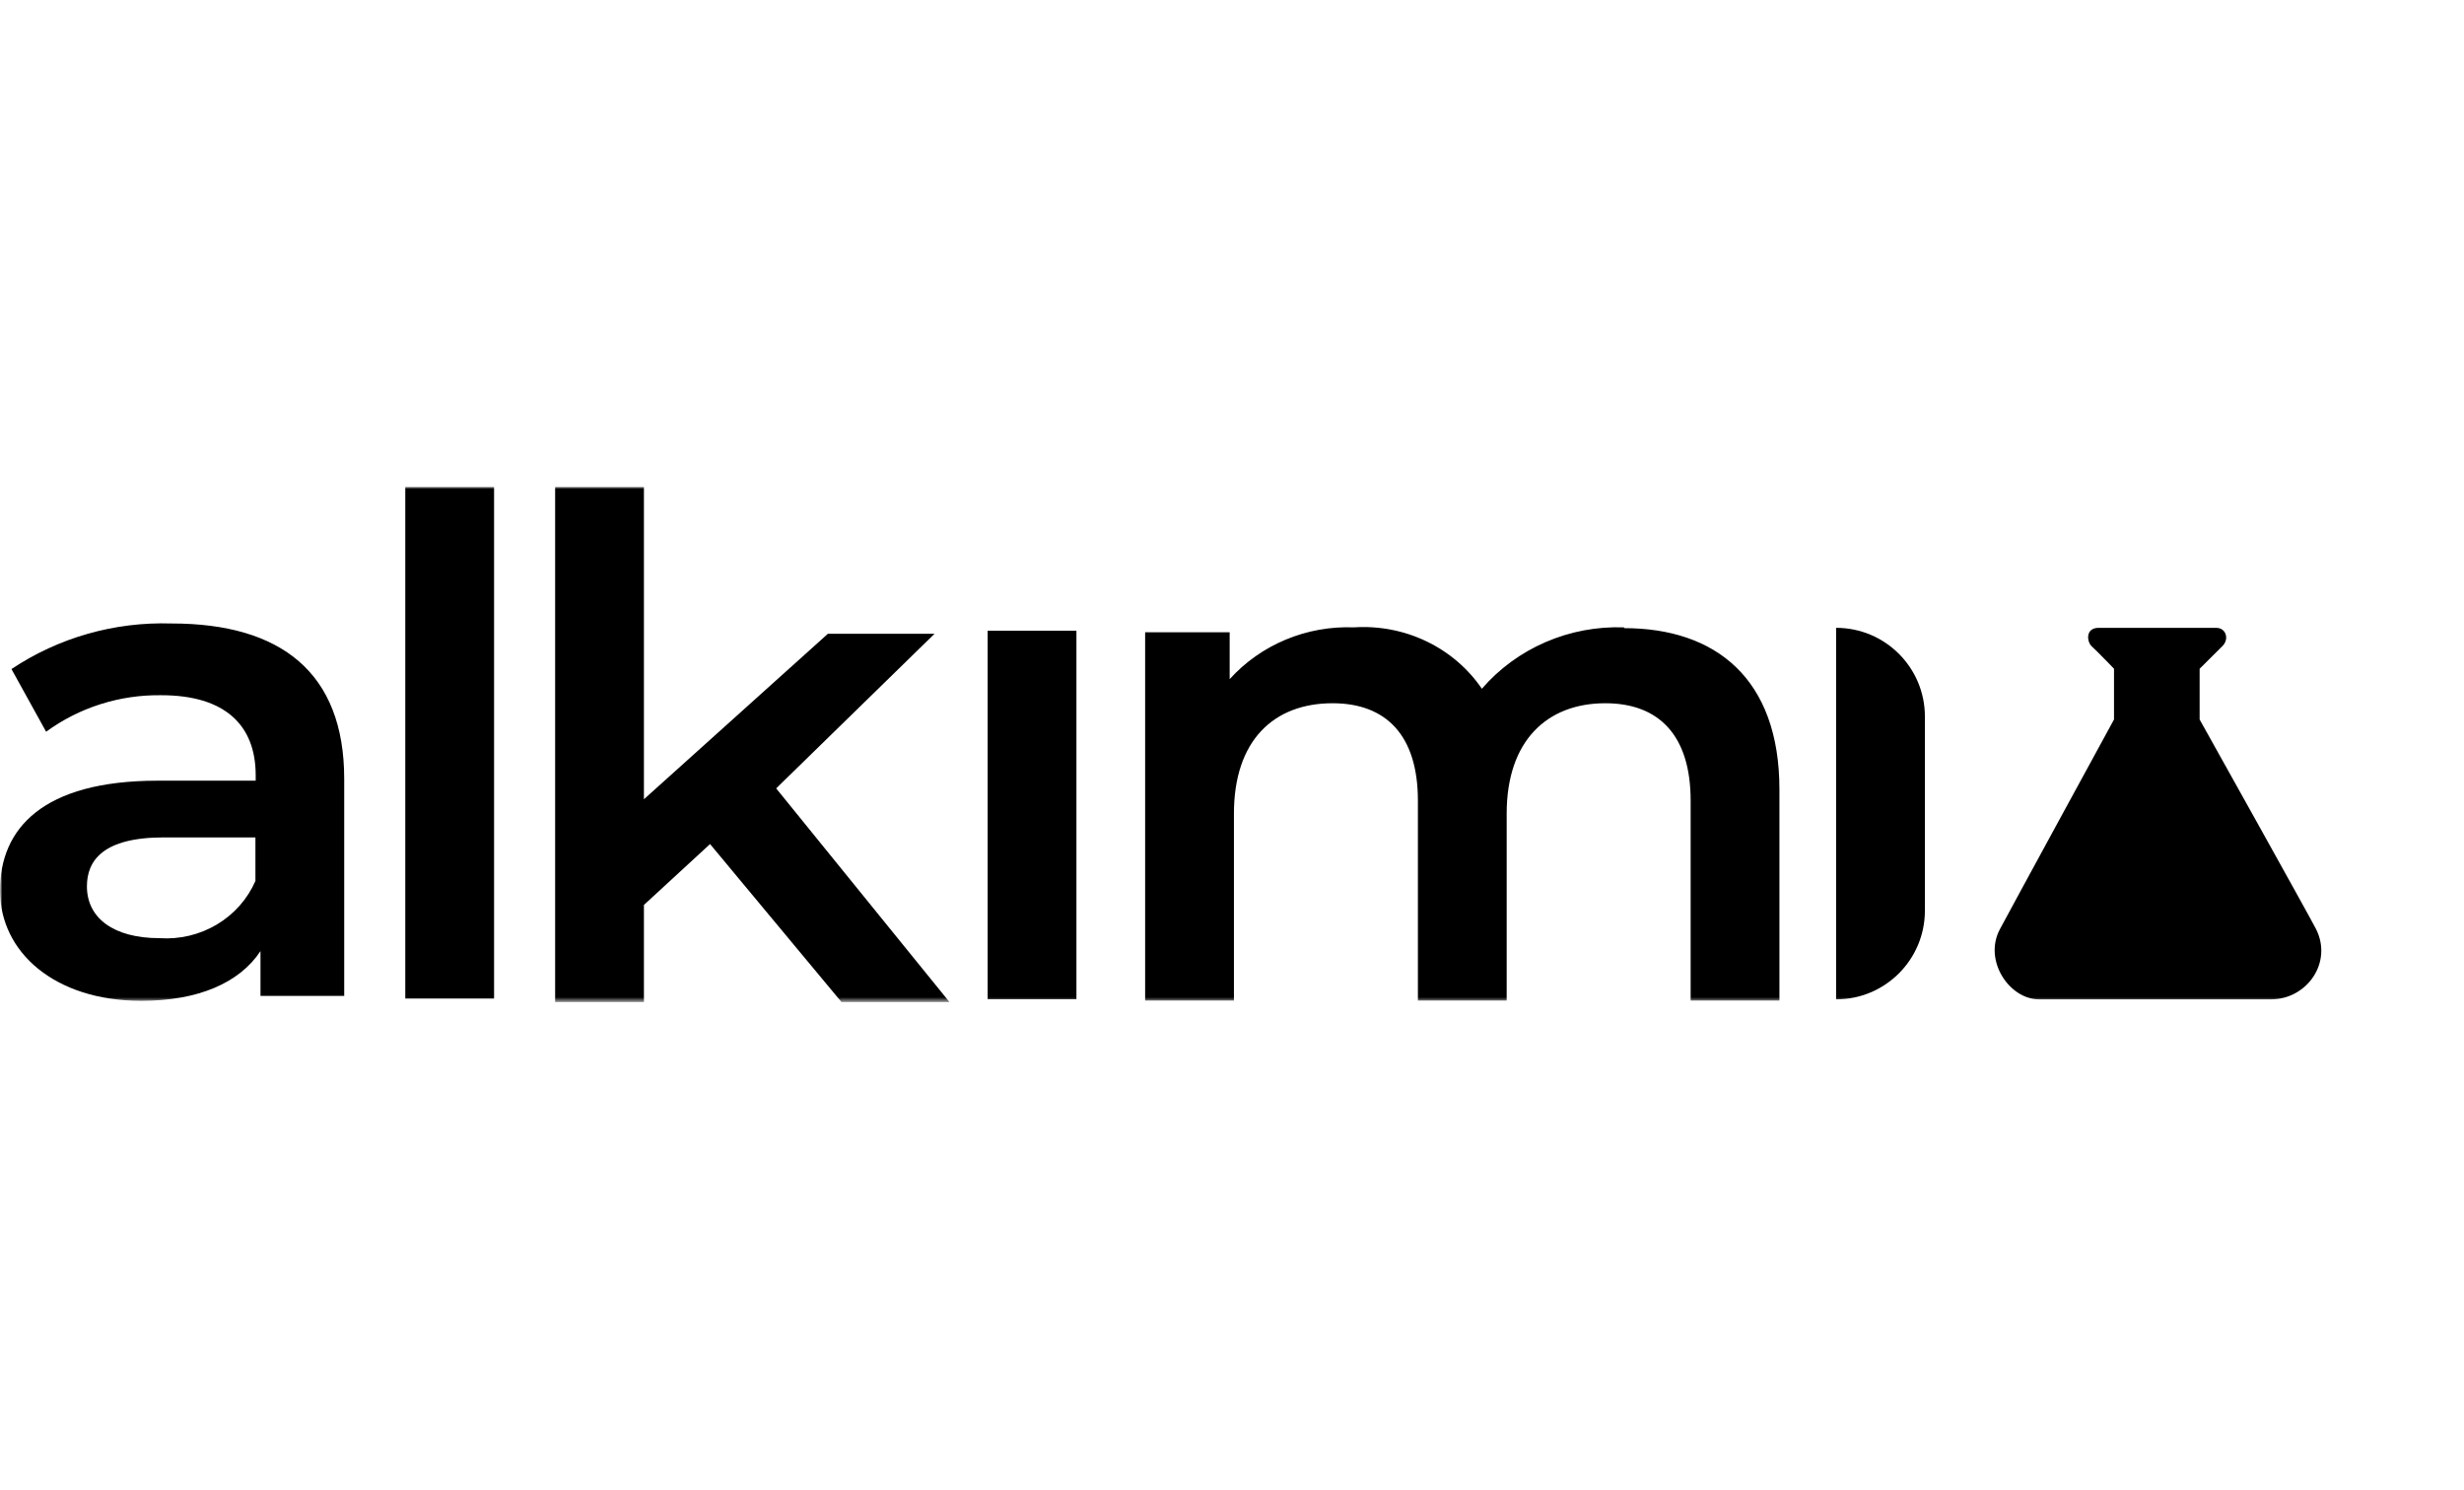 <svg width="562" height="340" viewBox="0 0 562 340" fill="none" xmlns="http://www.w3.org/2000/svg">
<mask id="mask0_1048_1172" style="mask-type:luminance" maskUnits="userSpaceOnUse" x="0" y="111" width="562" height="118">
<path d="M562 111H0V228.675H562V111Z" fill="white"/>
</mask>
<g mask="url(#mask0_1048_1172)">
<mask id="mask1_1048_1172" style="mask-type:luminance" maskUnits="userSpaceOnUse" x="0" y="111" width="562" height="118">
<path d="M562 111H0V228.675H562V111Z" fill="white"/>
</mask>
<g mask="url(#mask1_1048_1172)">
<path d="M39.102 142.229C26.108 141.817 13.321 145.461 2.615 152.627L10.52 166.924C18.08 161.387 27.325 158.455 36.791 158.594C51.204 158.594 58.319 165.329 58.319 176.85V178.09H35.94C9.669 178.09 0 189.08 0 203.141C0 217.202 12.466 228.309 32.23 228.309C45.183 228.309 54.609 224.232 59.413 216.965V227.187H78.508V177.677C78.508 153.454 64.096 142.229 39.163 142.229H39.102ZM58.258 200.955C56.467 205.078 53.394 208.555 49.468 210.896C45.542 213.237 40.961 214.327 36.366 214.012C25.967 214.012 19.825 209.463 19.825 202.196C19.825 196.287 23.534 191.029 37.339 191.029H58.258V200.778V200.955Z" fill="black"/>
<path d="M112.69 111H92.439V227.802H112.69V111Z" fill="black"/>
<path d="M191.93 228.587H216.559L177.031 179.845L213.154 144.574H188.829L146.869 182.326V111H126.618V228.587H146.869V206.432L161.95 192.547L191.93 228.587Z" fill="black"/>
<path d="M245.518 143.881H225.268V227.953H245.518V143.881Z" fill="black"/>
<path d="M370.408 143.113C364.264 142.896 358.15 144.044 352.535 146.47C346.916 148.897 341.944 152.538 337.993 157.115C334.832 152.487 330.468 148.754 325.342 146.295C320.215 143.836 314.508 142.738 308.804 143.113C303.473 142.907 298.162 143.862 293.258 145.906C288.358 147.951 283.987 151.033 280.467 154.929V144.235H261.188V228.248H281.441V185.592C281.441 168.931 290.5 160.423 303.941 160.423C316.101 160.423 323.401 167.69 323.401 182.638V228.248H343.649V185.592C343.649 168.931 352.894 160.423 366.15 160.423C378.313 160.423 385.609 167.69 385.609 182.638V228.248H405.861V180.097C405.861 154.752 391.265 143.29 370.408 143.29" fill="black"/>
<path d="M439.039 207.736V163.46C439.039 152.282 429.973 143.221 418.787 143.221V227.975C429.973 227.975 439.039 218.914 439.039 207.736Z" fill="black"/>
<path d="M478.657 143.221C475.673 143.221 475.943 146.285 477.03 147.382C478.219 148.442 482.173 152.549 482.173 152.549V164.127C482.173 164.127 459.078 206.465 456.132 211.998C452.345 219.114 458.302 227.975 465.082 227.975C469.778 227.975 510.959 227.975 517.975 227.975C526.112 227.975 532.079 219.641 528.282 211.998C526.943 209.308 501.701 164.127 501.701 164.127V152.555L506.902 147.382C508.495 145.832 507.76 143.221 505.484 143.221C503.205 143.221 482.074 143.221 478.657 143.221Z" fill="black"/>
</g>
</g>
</svg>
